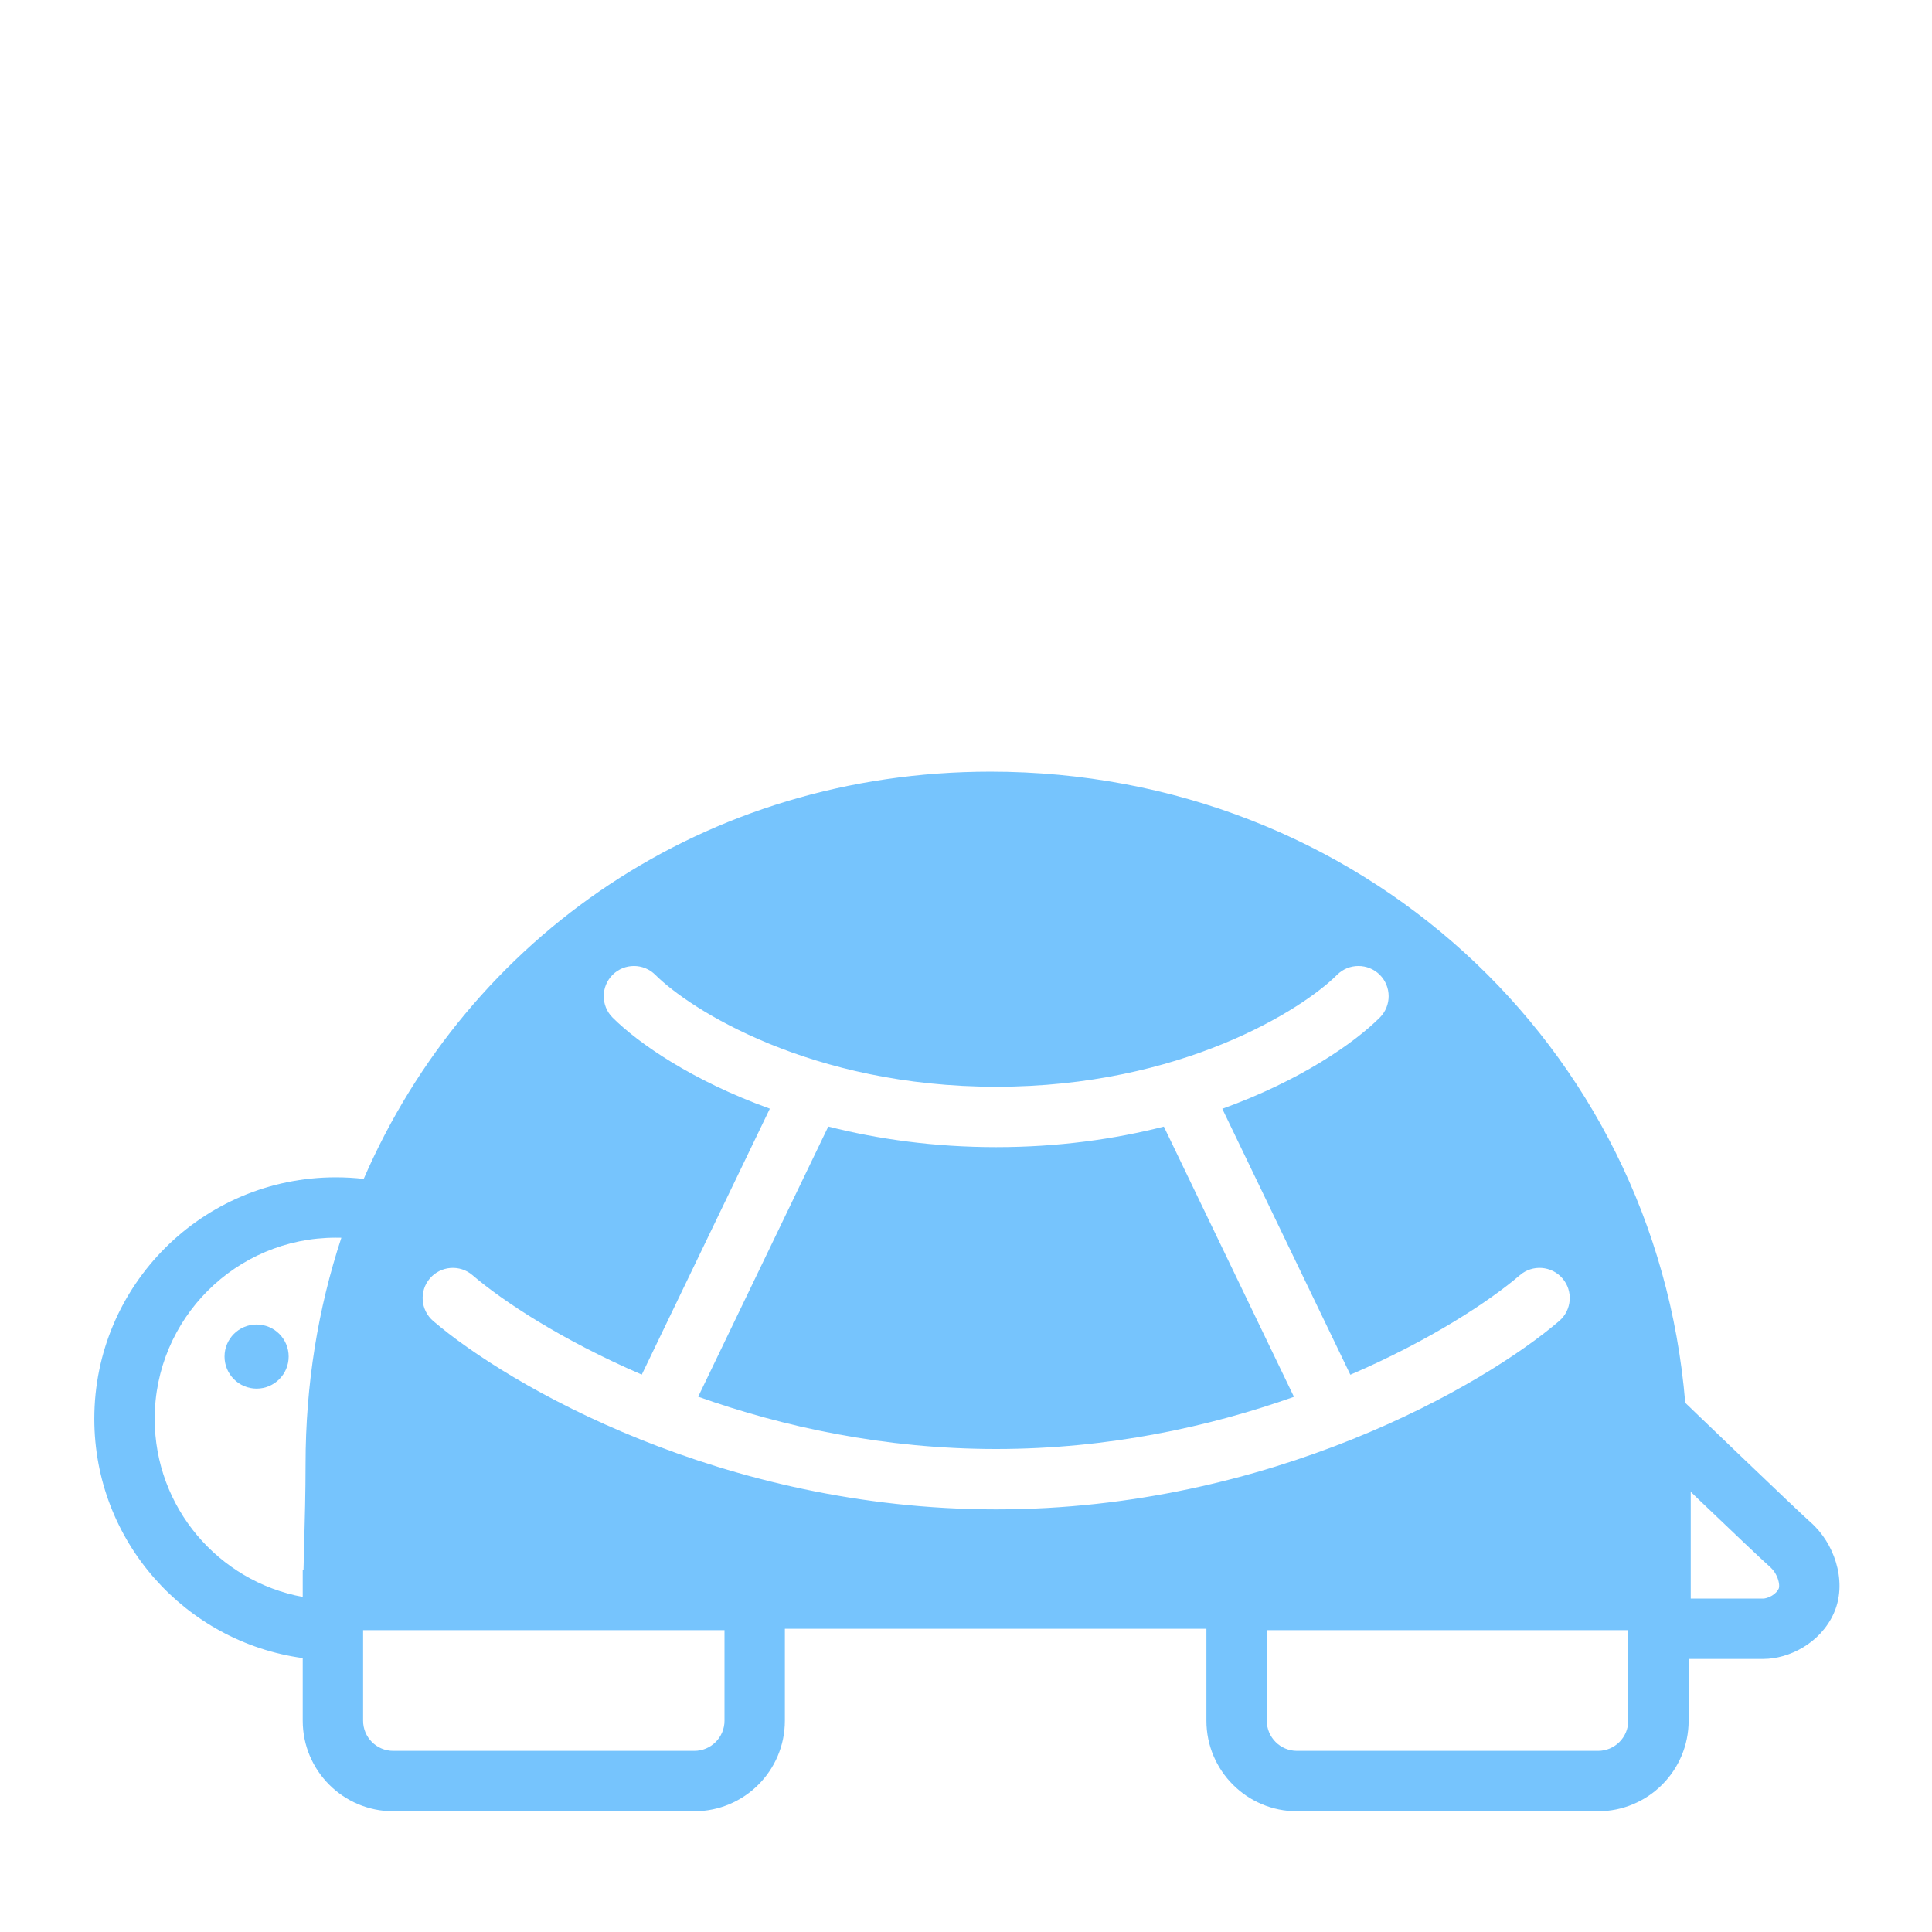 <?xml version="1.0" encoding="UTF-8"?> <svg xmlns="http://www.w3.org/2000/svg" viewBox="0 0 32.00 32.00" data-guides="{&quot;vertical&quot;:[],&quot;horizontal&quot;:[]}"><defs></defs><path fill="#76c4fd" stroke="none" fill-opacity="1" stroke-width="1" stroke-opacity="1" color="rgb(51, 51, 51)" id="tSvg18e34dfb6b4" title="Path 36" d="M4.781 22.469C4.781 22.762 4.543 23 4.25 23C3.957 23 3.719 22.762 3.719 22.469C3.719 22.175 3.957 21.938 4.25 21.938C4.543 21.938 4.781 22.175 4.781 22.469Z"></path><path fill="#76c4fd" stroke="none" fill-opacity="1" stroke-width="1" stroke-opacity="1" color="rgb(51, 51, 51)" id="tSvg18e3f6dab76" title="Path 37" d="M19.277 18.66C18.463 18.867 17.533 19 16.5 19C15.465 19 14.534 18.866 13.719 18.659C13 20.151 12.282 21.643 11.564 23.134C12.959 23.63 14.64 24 16.5 24C18.358 24 20.038 23.63 21.432 23.136C20.714 21.644 19.996 20.152 19.277 18.66Z"></path><path fill="#76c4fd" stroke="none" fill-opacity="1" stroke-width="1" stroke-opacity="1" color="rgb(51, 51, 51)" id="tSvg3a5b540414" title="Path 38" d="M6.024 19.526C5.873 19.509 5.719 19.5 5.562 19.5C3.353 19.5 1.562 21.291 1.562 23.5C1.562 25.523 3.064 27.195 5.014 27.463C5.014 27.808 5.014 28.154 5.014 28.5C5.014 29.328 5.685 30 6.514 30C8.176 30 9.838 30 11.5 30C12.328 30 13 29.328 13 28.5C13 27.992 13 27.485 13 26.977C15.328 26.977 17.655 26.977 19.982 26.977C19.982 27.485 19.982 27.992 19.982 28.5C19.982 29.328 20.654 30 21.482 30C23.145 30 24.807 30 26.469 30C27.297 30 27.969 29.328 27.969 28.5C27.969 28.159 27.969 27.818 27.969 27.477C28.381 27.477 28.794 27.477 29.207 27.477C29.627 27.477 30.151 27.22 30.374 26.72C30.503 26.432 30.484 26.124 30.409 25.877C30.334 25.627 30.187 25.386 29.985 25.21C29.872 25.11 29.346 24.609 28.832 24.117C28.579 23.875 28.334 23.639 28.151 23.464C28.072 23.388 27.992 23.311 27.913 23.235C27.419 17.293 22.495 12.781 16.406 12.781C11.678 12.781 7.761 15.519 6.024 19.526ZM5.654 20.501C5.268 21.672 5.061 22.932 5.061 24.25C5.061 24.712 5.049 25.166 5.037 25.619C5.034 25.746 5.03 25.873 5.027 26C5.023 26 5.018 26 5.014 26C5.014 26.15 5.014 26.3 5.014 26.45C3.619 26.192 2.562 24.969 2.562 23.5C2.562 21.843 3.906 20.5 5.562 20.5C5.593 20.5 5.623 20.5 5.654 20.501ZM10.854 16.146C11.425 16.717 13.43 18 16.5 18C19.57 18 21.576 16.717 22.146 16.146C22.342 15.951 22.658 15.951 22.854 16.146C23.049 16.342 23.049 16.658 22.854 16.854C22.427 17.28 21.533 17.9 20.245 18.365C20.952 19.833 21.659 21.301 22.366 22.77C23.692 22.199 24.671 21.552 25.175 21.12C25.384 20.941 25.7 20.965 25.88 21.175C26.059 21.384 26.035 21.7 25.825 21.88C24.584 22.944 21.038 25 16.5 25C11.961 25 8.416 22.944 7.175 21.88C6.965 21.7 6.941 21.384 7.12 21.175C7.3 20.965 7.616 20.941 7.825 21.12C8.329 21.552 9.306 22.197 10.63 22.768C11.337 21.3 12.044 19.831 12.751 18.363C11.465 17.899 10.572 17.279 10.146 16.854C9.951 16.658 9.951 16.342 10.146 16.146C10.342 15.951 10.658 15.951 10.854 16.146ZM28.004 26.477C28.004 25.887 28.004 25.298 28.004 24.709C28.049 24.752 28.095 24.796 28.14 24.84C28.641 25.319 29.191 25.843 29.327 25.962C29.375 26.005 29.426 26.08 29.452 26.166C29.479 26.255 29.465 26.303 29.462 26.311C29.444 26.351 29.407 26.394 29.349 26.429C29.287 26.466 29.231 26.477 29.207 26.477C28.806 26.477 28.405 26.477 28.004 26.477ZM6.014 27C8.009 27 10.005 27 12 27C12 27.5 12 28 12 28.5C12 28.776 11.776 29 11.5 29C9.838 29 8.176 29 6.514 29C6.237 29 6.014 28.776 6.014 28.5C6.014 28 6.014 27.5 6.014 27ZM20.982 27C22.978 27 24.973 27 26.969 27C26.969 27.5 26.969 28 26.969 28.5C26.969 28.776 26.745 29 26.469 29C24.807 29 23.145 29 21.482 29C21.206 29 20.982 28.776 20.982 28.5C20.982 28 20.982 27.5 20.982 27Z"></path></svg> 